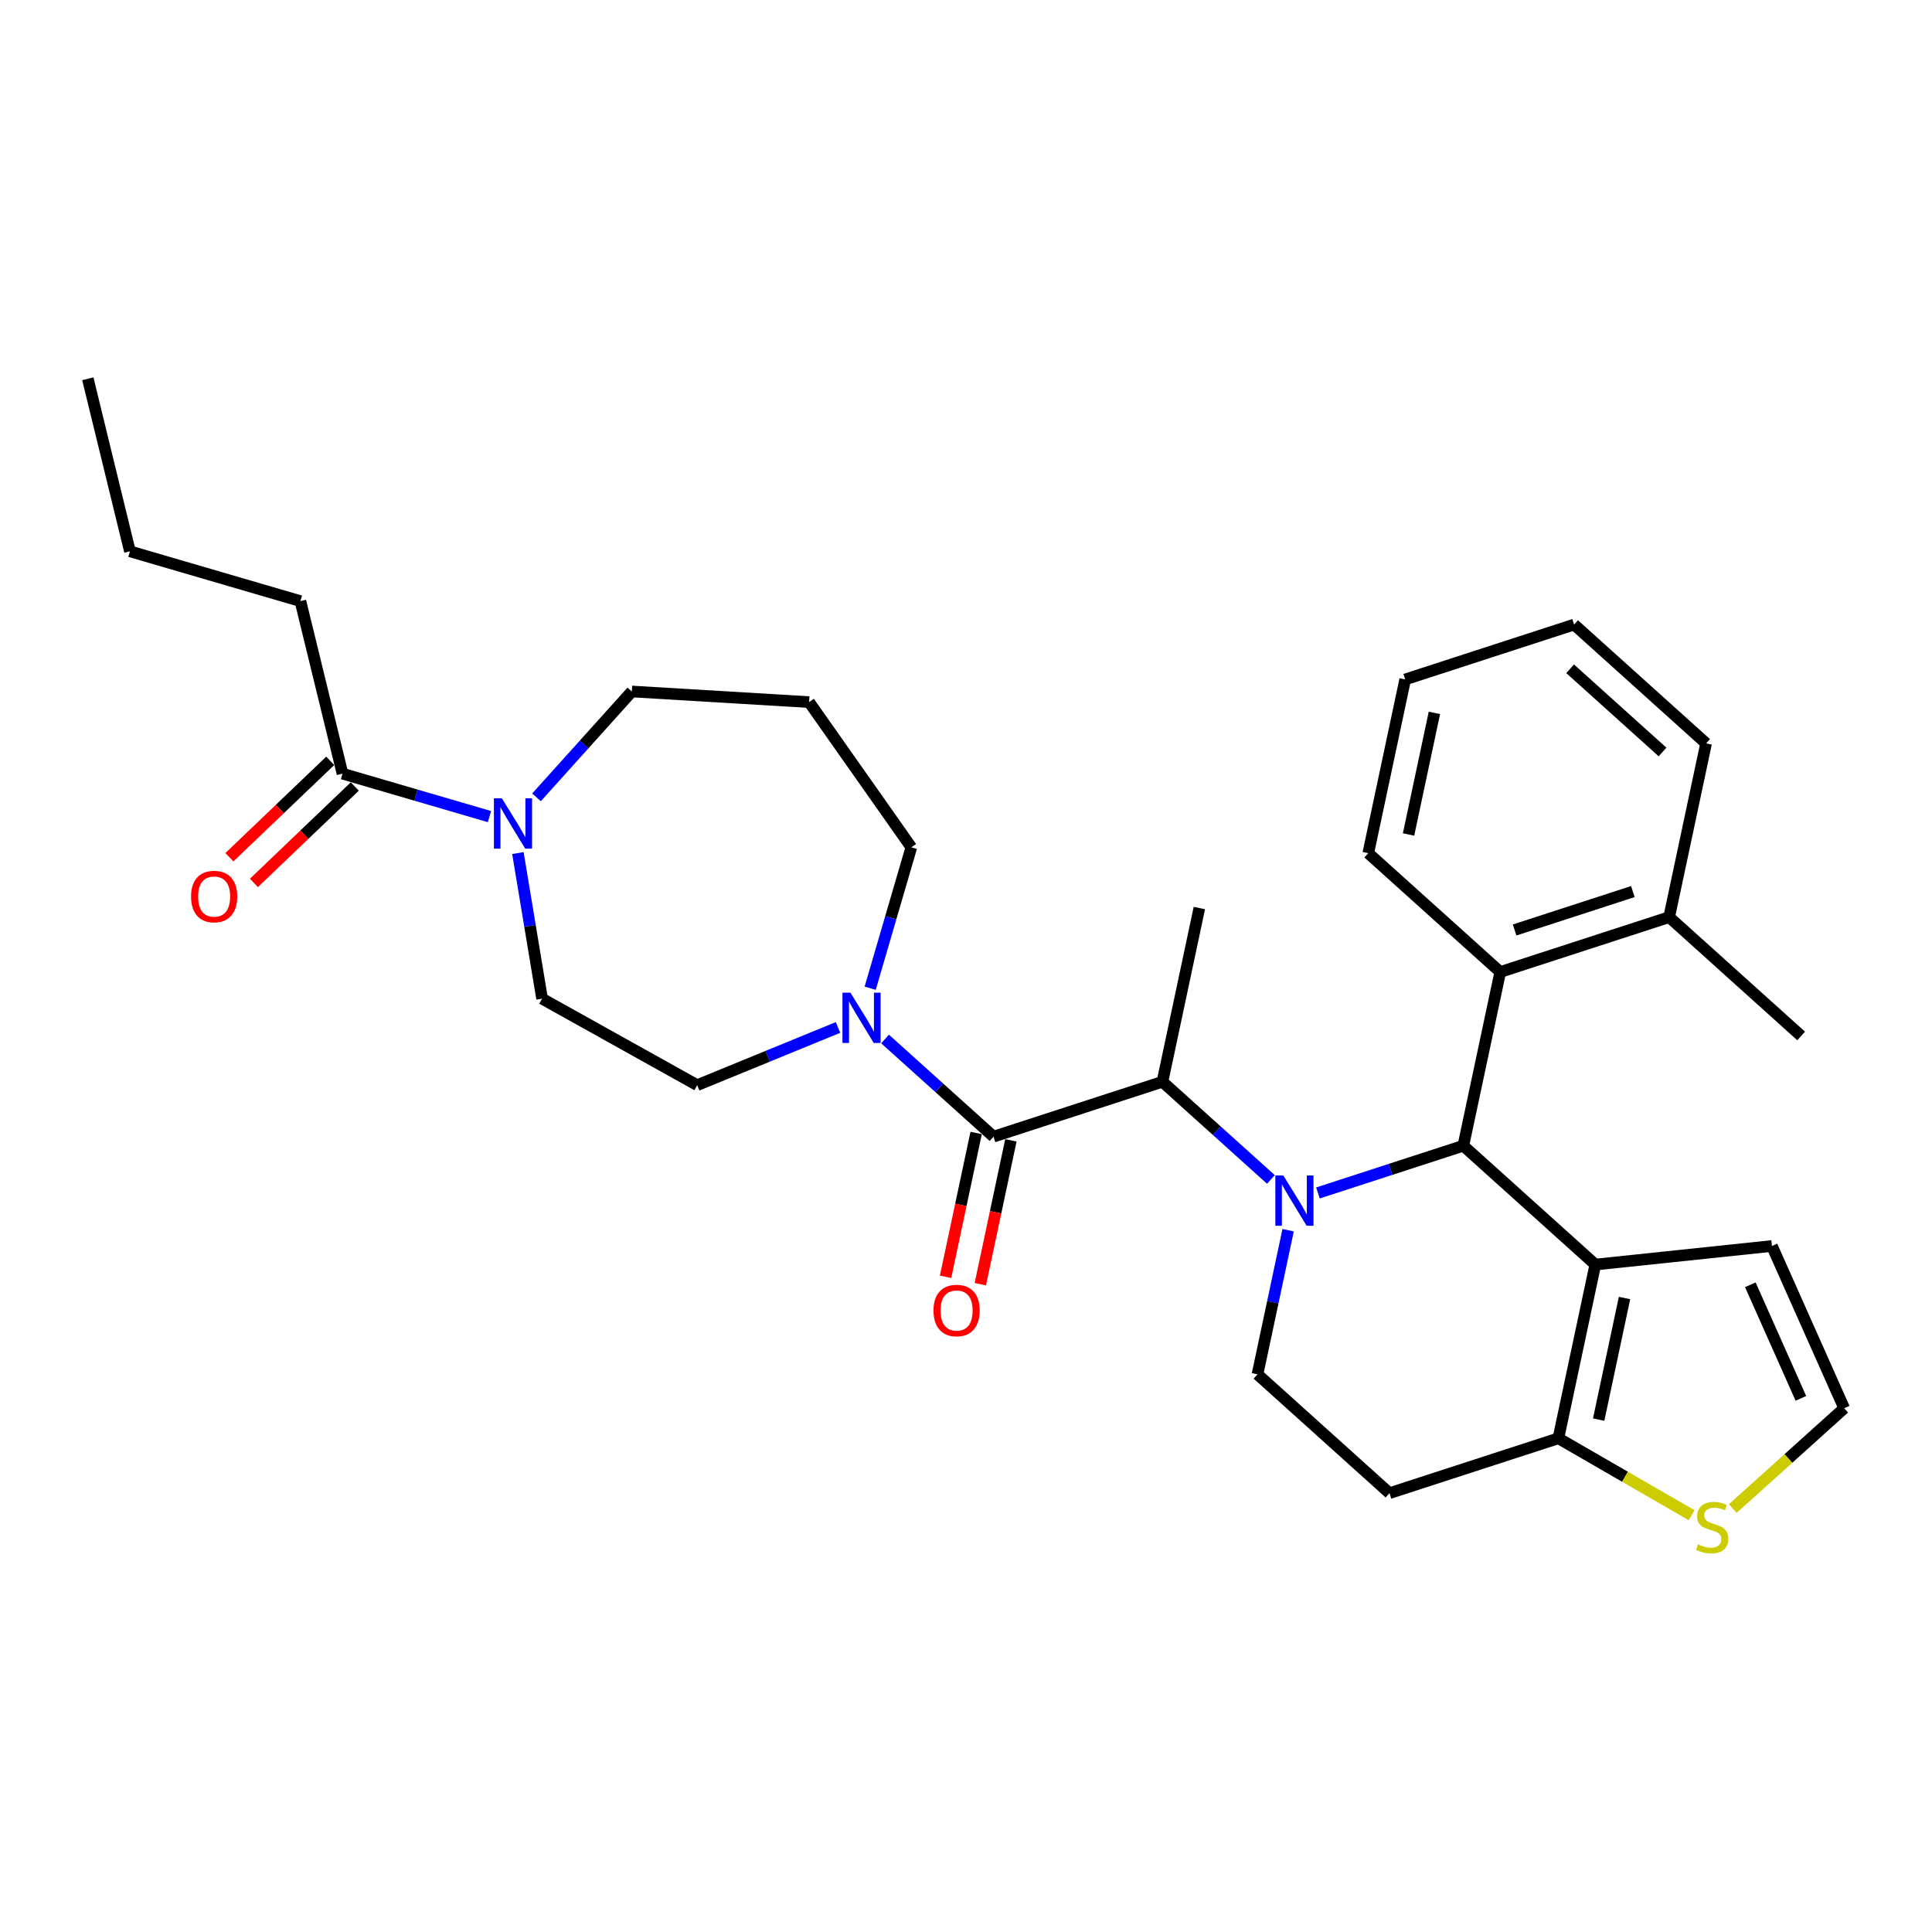 <?xml version='1.0' encoding='iso-8859-1'?>
<svg version='1.1' baseProfile='full'
              xmlns='http://www.w3.org/2000/svg'
                      xmlns:rdkit='http://www.rdkit.org/xml'
                      xmlns:xlink='http://www.w3.org/1999/xlink'
                  xml:space='preserve'
width='1000px' height='1000px' viewBox='0 0 1000 1000'>
<!-- END OF HEADER -->
<rect style='opacity:1.0;fill:#FFFFFF;stroke:none' width='1000' height='1000' x='0' y='0'> </rect>
<path class='bond-0' d='M 682.16,617.478 L 719.788,605.251' style='fill:none;fill-rule:evenodd;stroke:#0000FF;stroke-width:6px;stroke-linecap:butt;stroke-linejoin:miter;stroke-opacity:1' />
<path class='bond-0' d='M 719.788,605.251 L 757.416,593.025' style='fill:none;fill-rule:evenodd;stroke:#000000;stroke-width:6px;stroke-linecap:butt;stroke-linejoin:miter;stroke-opacity:1' />
<path class='bond-3' d='M 657.817,610.473 L 629.745,585.197' style='fill:none;fill-rule:evenodd;stroke:#0000FF;stroke-width:6px;stroke-linecap:butt;stroke-linejoin:miter;stroke-opacity:1' />
<path class='bond-3' d='M 629.745,585.197 L 601.673,559.921' style='fill:none;fill-rule:evenodd;stroke:#000000;stroke-width:6px;stroke-linecap:butt;stroke-linejoin:miter;stroke-opacity:1' />
<path class='bond-8' d='M 666.733,636.747 L 658.804,674.049' style='fill:none;fill-rule:evenodd;stroke:#0000FF;stroke-width:6px;stroke-linecap:butt;stroke-linejoin:miter;stroke-opacity:1' />
<path class='bond-8' d='M 658.804,674.049 L 650.876,711.351' style='fill:none;fill-rule:evenodd;stroke:#000000;stroke-width:6px;stroke-linecap:butt;stroke-linejoin:miter;stroke-opacity:1' />
<path class='bond-1' d='M 757.416,593.025 L 825.732,654.536' style='fill:none;fill-rule:evenodd;stroke:#000000;stroke-width:6px;stroke-linecap:butt;stroke-linejoin:miter;stroke-opacity:1' />
<path class='bond-7' d='M 757.416,593.025 L 776.529,503.107' style='fill:none;fill-rule:evenodd;stroke:#000000;stroke-width:6px;stroke-linecap:butt;stroke-linejoin:miter;stroke-opacity:1' />
<path class='bond-12' d='M 825.732,654.536 L 917.155,644.927' style='fill:none;fill-rule:evenodd;stroke:#000000;stroke-width:6px;stroke-linecap:butt;stroke-linejoin:miter;stroke-opacity:1' />
<path class='bond-31' d='M 825.732,654.536 L 806.619,744.455' style='fill:none;fill-rule:evenodd;stroke:#000000;stroke-width:6px;stroke-linecap:butt;stroke-linejoin:miter;stroke-opacity:1' />
<path class='bond-31' d='M 840.848,671.847 L 827.47,734.79' style='fill:none;fill-rule:evenodd;stroke:#000000;stroke-width:6px;stroke-linecap:butt;stroke-linejoin:miter;stroke-opacity:1' />
<path class='bond-2' d='M 514.245,588.328 L 601.673,559.921' style='fill:none;fill-rule:evenodd;stroke:#000000;stroke-width:6px;stroke-linecap:butt;stroke-linejoin:miter;stroke-opacity:1' />
<path class='bond-5' d='M 514.245,588.328 L 486.173,563.052' style='fill:none;fill-rule:evenodd;stroke:#000000;stroke-width:6px;stroke-linecap:butt;stroke-linejoin:miter;stroke-opacity:1' />
<path class='bond-5' d='M 486.173,563.052 L 458.101,537.776' style='fill:none;fill-rule:evenodd;stroke:#0000FF;stroke-width:6px;stroke-linecap:butt;stroke-linejoin:miter;stroke-opacity:1' />
<path class='bond-14' d='M 505.253,586.417 L 497.34,623.645' style='fill:none;fill-rule:evenodd;stroke:#000000;stroke-width:6px;stroke-linecap:butt;stroke-linejoin:miter;stroke-opacity:1' />
<path class='bond-14' d='M 497.34,623.645 L 489.427,660.873' style='fill:none;fill-rule:evenodd;stroke:#FF0000;stroke-width:6px;stroke-linecap:butt;stroke-linejoin:miter;stroke-opacity:1' />
<path class='bond-14' d='M 523.237,590.239 L 515.324,627.467' style='fill:none;fill-rule:evenodd;stroke:#000000;stroke-width:6px;stroke-linecap:butt;stroke-linejoin:miter;stroke-opacity:1' />
<path class='bond-14' d='M 515.324,627.467 L 507.411,664.695' style='fill:none;fill-rule:evenodd;stroke:#FF0000;stroke-width:6px;stroke-linecap:butt;stroke-linejoin:miter;stroke-opacity:1' />
<path class='bond-22' d='M 601.673,559.921 L 620.786,470.002' style='fill:none;fill-rule:evenodd;stroke:#000000;stroke-width:6px;stroke-linecap:butt;stroke-linejoin:miter;stroke-opacity:1' />
<path class='bond-4' d='M 806.619,744.455 L 719.191,772.862' style='fill:none;fill-rule:evenodd;stroke:#000000;stroke-width:6px;stroke-linecap:butt;stroke-linejoin:miter;stroke-opacity:1' />
<path class='bond-10' d='M 806.619,744.455 L 841.102,764.364' style='fill:none;fill-rule:evenodd;stroke:#000000;stroke-width:6px;stroke-linecap:butt;stroke-linejoin:miter;stroke-opacity:1' />
<path class='bond-10' d='M 841.102,764.364 L 875.585,784.272' style='fill:none;fill-rule:evenodd;stroke:#CCCC00;stroke-width:6px;stroke-linecap:butt;stroke-linejoin:miter;stroke-opacity:1' />
<path class='bond-15' d='M 433.759,531.805 L 397.314,546.741' style='fill:none;fill-rule:evenodd;stroke:#0000FF;stroke-width:6px;stroke-linecap:butt;stroke-linejoin:miter;stroke-opacity:1' />
<path class='bond-15' d='M 397.314,546.741 L 360.869,561.678' style='fill:none;fill-rule:evenodd;stroke:#000000;stroke-width:6px;stroke-linecap:butt;stroke-linejoin:miter;stroke-opacity:1' />
<path class='bond-20' d='M 450.404,511.502 L 461.057,475.04' style='fill:none;fill-rule:evenodd;stroke:#0000FF;stroke-width:6px;stroke-linecap:butt;stroke-linejoin:miter;stroke-opacity:1' />
<path class='bond-20' d='M 461.057,475.04 L 471.709,438.578' style='fill:none;fill-rule:evenodd;stroke:#000000;stroke-width:6px;stroke-linecap:butt;stroke-linejoin:miter;stroke-opacity:1' />
<path class='bond-6' d='M 268.063,441.54 L 274.321,479.225' style='fill:none;fill-rule:evenodd;stroke:#0000FF;stroke-width:6px;stroke-linecap:butt;stroke-linejoin:miter;stroke-opacity:1' />
<path class='bond-6' d='M 274.321,479.225 L 280.579,516.91' style='fill:none;fill-rule:evenodd;stroke:#000000;stroke-width:6px;stroke-linecap:butt;stroke-linejoin:miter;stroke-opacity:1' />
<path class='bond-9' d='M 253.349,422.669 L 215.315,411.558' style='fill:none;fill-rule:evenodd;stroke:#0000FF;stroke-width:6px;stroke-linecap:butt;stroke-linejoin:miter;stroke-opacity:1' />
<path class='bond-9' d='M 215.315,411.558 L 177.281,400.446' style='fill:none;fill-rule:evenodd;stroke:#000000;stroke-width:6px;stroke-linecap:butt;stroke-linejoin:miter;stroke-opacity:1' />
<path class='bond-34' d='M 277.691,412.707 L 302.361,385.309' style='fill:none;fill-rule:evenodd;stroke:#0000FF;stroke-width:6px;stroke-linecap:butt;stroke-linejoin:miter;stroke-opacity:1' />
<path class='bond-34' d='M 302.361,385.309 L 327.031,357.91' style='fill:none;fill-rule:evenodd;stroke:#000000;stroke-width:6px;stroke-linecap:butt;stroke-linejoin:miter;stroke-opacity:1' />
<path class='bond-18' d='M 776.529,503.107 L 863.957,474.7' style='fill:none;fill-rule:evenodd;stroke:#000000;stroke-width:6px;stroke-linecap:butt;stroke-linejoin:miter;stroke-opacity:1' />
<path class='bond-18' d='M 783.962,481.36 L 845.162,461.475' style='fill:none;fill-rule:evenodd;stroke:#000000;stroke-width:6px;stroke-linecap:butt;stroke-linejoin:miter;stroke-opacity:1' />
<path class='bond-23' d='M 776.529,503.107 L 708.214,441.595' style='fill:none;fill-rule:evenodd;stroke:#000000;stroke-width:6px;stroke-linecap:butt;stroke-linejoin:miter;stroke-opacity:1' />
<path class='bond-11' d='M 650.876,711.351 L 719.191,772.862' style='fill:none;fill-rule:evenodd;stroke:#000000;stroke-width:6px;stroke-linecap:butt;stroke-linejoin:miter;stroke-opacity:1' />
<path class='bond-17' d='M 170.929,393.802 L 144.831,418.754' style='fill:none;fill-rule:evenodd;stroke:#000000;stroke-width:6px;stroke-linecap:butt;stroke-linejoin:miter;stroke-opacity:1' />
<path class='bond-17' d='M 144.831,418.754 L 118.733,443.706' style='fill:none;fill-rule:evenodd;stroke:#FF0000;stroke-width:6px;stroke-linecap:butt;stroke-linejoin:miter;stroke-opacity:1' />
<path class='bond-17' d='M 183.634,407.09 L 157.536,432.043' style='fill:none;fill-rule:evenodd;stroke:#000000;stroke-width:6px;stroke-linecap:butt;stroke-linejoin:miter;stroke-opacity:1' />
<path class='bond-17' d='M 157.536,432.043 L 131.438,456.995' style='fill:none;fill-rule:evenodd;stroke:#FF0000;stroke-width:6px;stroke-linecap:butt;stroke-linejoin:miter;stroke-opacity:1' />
<path class='bond-24' d='M 177.281,400.446 L 155.487,311.14' style='fill:none;fill-rule:evenodd;stroke:#000000;stroke-width:6px;stroke-linecap:butt;stroke-linejoin:miter;stroke-opacity:1' />
<path class='bond-32' d='M 896.875,780.833 L 925.71,754.87' style='fill:none;fill-rule:evenodd;stroke:#CCCC00;stroke-width:6px;stroke-linecap:butt;stroke-linejoin:miter;stroke-opacity:1' />
<path class='bond-32' d='M 925.71,754.87 L 954.545,728.907' style='fill:none;fill-rule:evenodd;stroke:#000000;stroke-width:6px;stroke-linecap:butt;stroke-linejoin:miter;stroke-opacity:1' />
<path class='bond-13' d='M 917.155,644.927 L 954.545,728.907' style='fill:none;fill-rule:evenodd;stroke:#000000;stroke-width:6px;stroke-linecap:butt;stroke-linejoin:miter;stroke-opacity:1' />
<path class='bond-13' d='M 905.968,665.002 L 932.141,723.788' style='fill:none;fill-rule:evenodd;stroke:#000000;stroke-width:6px;stroke-linecap:butt;stroke-linejoin:miter;stroke-opacity:1' />
<path class='bond-16' d='M 360.869,561.678 L 280.579,516.91' style='fill:none;fill-rule:evenodd;stroke:#000000;stroke-width:6px;stroke-linecap:butt;stroke-linejoin:miter;stroke-opacity:1' />
<path class='bond-25' d='M 863.957,474.7 L 932.272,536.211' style='fill:none;fill-rule:evenodd;stroke:#000000;stroke-width:6px;stroke-linecap:butt;stroke-linejoin:miter;stroke-opacity:1' />
<path class='bond-26' d='M 863.957,474.7 L 883.07,384.781' style='fill:none;fill-rule:evenodd;stroke:#000000;stroke-width:6px;stroke-linecap:butt;stroke-linejoin:miter;stroke-opacity:1' />
<path class='bond-19' d='M 418.794,363.407 L 471.709,438.578' style='fill:none;fill-rule:evenodd;stroke:#000000;stroke-width:6px;stroke-linecap:butt;stroke-linejoin:miter;stroke-opacity:1' />
<path class='bond-21' d='M 418.794,363.407 L 327.031,357.91' style='fill:none;fill-rule:evenodd;stroke:#000000;stroke-width:6px;stroke-linecap:butt;stroke-linejoin:miter;stroke-opacity:1' />
<path class='bond-28' d='M 708.214,441.595 L 727.327,351.677' style='fill:none;fill-rule:evenodd;stroke:#000000;stroke-width:6px;stroke-linecap:butt;stroke-linejoin:miter;stroke-opacity:1' />
<path class='bond-28' d='M 729.065,431.93 L 742.443,368.987' style='fill:none;fill-rule:evenodd;stroke:#000000;stroke-width:6px;stroke-linecap:butt;stroke-linejoin:miter;stroke-opacity:1' />
<path class='bond-27' d='M 155.487,311.14 L 67.249,285.361' style='fill:none;fill-rule:evenodd;stroke:#000000;stroke-width:6px;stroke-linecap:butt;stroke-linejoin:miter;stroke-opacity:1' />
<path class='bond-33' d='M 883.07,384.781 L 814.755,323.27' style='fill:none;fill-rule:evenodd;stroke:#000000;stroke-width:6px;stroke-linecap:butt;stroke-linejoin:miter;stroke-opacity:1' />
<path class='bond-33' d='M 860.52,389.218 L 812.7,346.16' style='fill:none;fill-rule:evenodd;stroke:#000000;stroke-width:6px;stroke-linecap:butt;stroke-linejoin:miter;stroke-opacity:1' />
<path class='bond-29' d='M 67.249,285.361 L 45.455,196.054' style='fill:none;fill-rule:evenodd;stroke:#000000;stroke-width:6px;stroke-linecap:butt;stroke-linejoin:miter;stroke-opacity:1' />
<path class='bond-30' d='M 727.327,351.677 L 814.755,323.27' style='fill:none;fill-rule:evenodd;stroke:#000000;stroke-width:6px;stroke-linecap:butt;stroke-linejoin:miter;stroke-opacity:1' />
<path  class='atom-0' d='M 664.234 608.415
L 672.765 622.204
Q 673.61 623.565, 674.971 626.029
Q 676.331 628.492, 676.405 628.639
L 676.405 608.415
L 679.861 608.415
L 679.861 634.449
L 676.295 634.449
L 667.139 619.373
Q 666.072 617.608, 664.932 615.586
Q 663.829 613.563, 663.498 612.938
L 663.498 634.449
L 660.115 634.449
L 660.115 608.415
L 664.234 608.415
' fill='#0000FF'/>
<path  class='atom-6' d='M 440.175 513.8
L 448.706 527.589
Q 449.552 528.949, 450.913 531.413
Q 452.273 533.877, 452.347 534.024
L 452.347 513.8
L 455.803 513.8
L 455.803 539.834
L 452.236 539.834
L 443.08 524.757
Q 442.014 522.992, 440.874 520.97
Q 439.771 518.948, 439.44 518.323
L 439.44 539.834
L 436.057 539.834
L 436.057 513.8
L 440.175 513.8
' fill='#0000FF'/>
<path  class='atom-7' d='M 259.765 413.208
L 268.296 426.997
Q 269.142 428.358, 270.503 430.821
Q 271.863 433.285, 271.937 433.432
L 271.937 413.208
L 275.393 413.208
L 275.393 439.242
L 271.826 439.242
L 262.67 424.166
Q 261.604 422.401, 260.464 420.378
Q 259.361 418.356, 259.03 417.731
L 259.03 439.242
L 255.647 439.242
L 255.647 413.208
L 259.765 413.208
' fill='#0000FF'/>
<path  class='atom-11' d='M 878.876 799.354
Q 879.17 799.464, 880.384 799.979
Q 881.597 800.494, 882.921 800.825
Q 884.281 801.119, 885.605 801.119
Q 888.069 801.119, 889.503 799.942
Q 890.937 798.729, 890.937 796.633
Q 890.937 795.199, 890.201 794.316
Q 889.503 793.434, 888.4 792.956
Q 887.297 792.478, 885.458 791.926
Q 883.141 791.227, 881.744 790.565
Q 880.384 789.904, 879.391 788.506
Q 878.435 787.109, 878.435 784.756
Q 878.435 781.483, 880.641 779.461
Q 882.884 777.438, 887.297 777.438
Q 890.312 777.438, 893.731 778.872
L 892.886 781.704
Q 889.76 780.417, 887.407 780.417
Q 884.87 780.417, 883.472 781.483
Q 882.075 782.513, 882.112 784.314
Q 882.112 785.712, 882.811 786.557
Q 883.546 787.403, 884.576 787.881
Q 885.642 788.359, 887.407 788.911
Q 889.76 789.646, 891.158 790.382
Q 892.555 791.117, 893.548 792.625
Q 894.577 794.095, 894.577 796.633
Q 894.577 800.236, 892.15 802.185
Q 889.76 804.097, 885.752 804.097
Q 883.436 804.097, 881.671 803.582
Q 879.942 803.104, 877.883 802.259
L 878.876 799.354
' fill='#CCCC00'/>
<path  class='atom-15' d='M 483.182 678.32
Q 483.182 672.069, 486.271 668.576
Q 489.36 665.082, 495.133 665.082
Q 500.906 665.082, 503.994 668.576
Q 507.083 672.069, 507.083 678.32
Q 507.083 684.644, 503.958 688.248
Q 500.832 691.815, 495.133 691.815
Q 489.396 691.815, 486.271 688.248
Q 483.182 684.681, 483.182 678.32
M 495.133 688.873
Q 499.104 688.873, 501.237 686.226
Q 503.406 683.541, 503.406 678.32
Q 503.406 673.209, 501.237 670.635
Q 499.104 668.024, 495.133 668.024
Q 491.161 668.024, 488.992 670.598
Q 486.859 673.172, 486.859 678.32
Q 486.859 683.578, 488.992 686.226
Q 491.161 688.873, 495.133 688.873
' fill='#FF0000'/>
<path  class='atom-18' d='M 98.886 464.047
Q 98.886 457.796, 101.975 454.303
Q 105.064 450.809, 110.837 450.809
Q 116.61 450.809, 119.699 454.303
Q 122.787 457.796, 122.787 464.047
Q 122.787 470.372, 119.662 473.975
Q 116.536 477.542, 110.837 477.542
Q 105.101 477.542, 101.975 473.975
Q 98.886 470.408, 98.886 464.047
M 110.837 474.6
Q 114.808 474.6, 116.941 471.953
Q 119.11 469.268, 119.11 464.047
Q 119.11 458.936, 116.941 456.362
Q 114.808 453.751, 110.837 453.751
Q 106.866 453.751, 104.696 456.325
Q 102.564 458.899, 102.564 464.047
Q 102.564 469.305, 104.696 471.953
Q 106.866 474.6, 110.837 474.6
' fill='#FF0000'/>
</svg>
